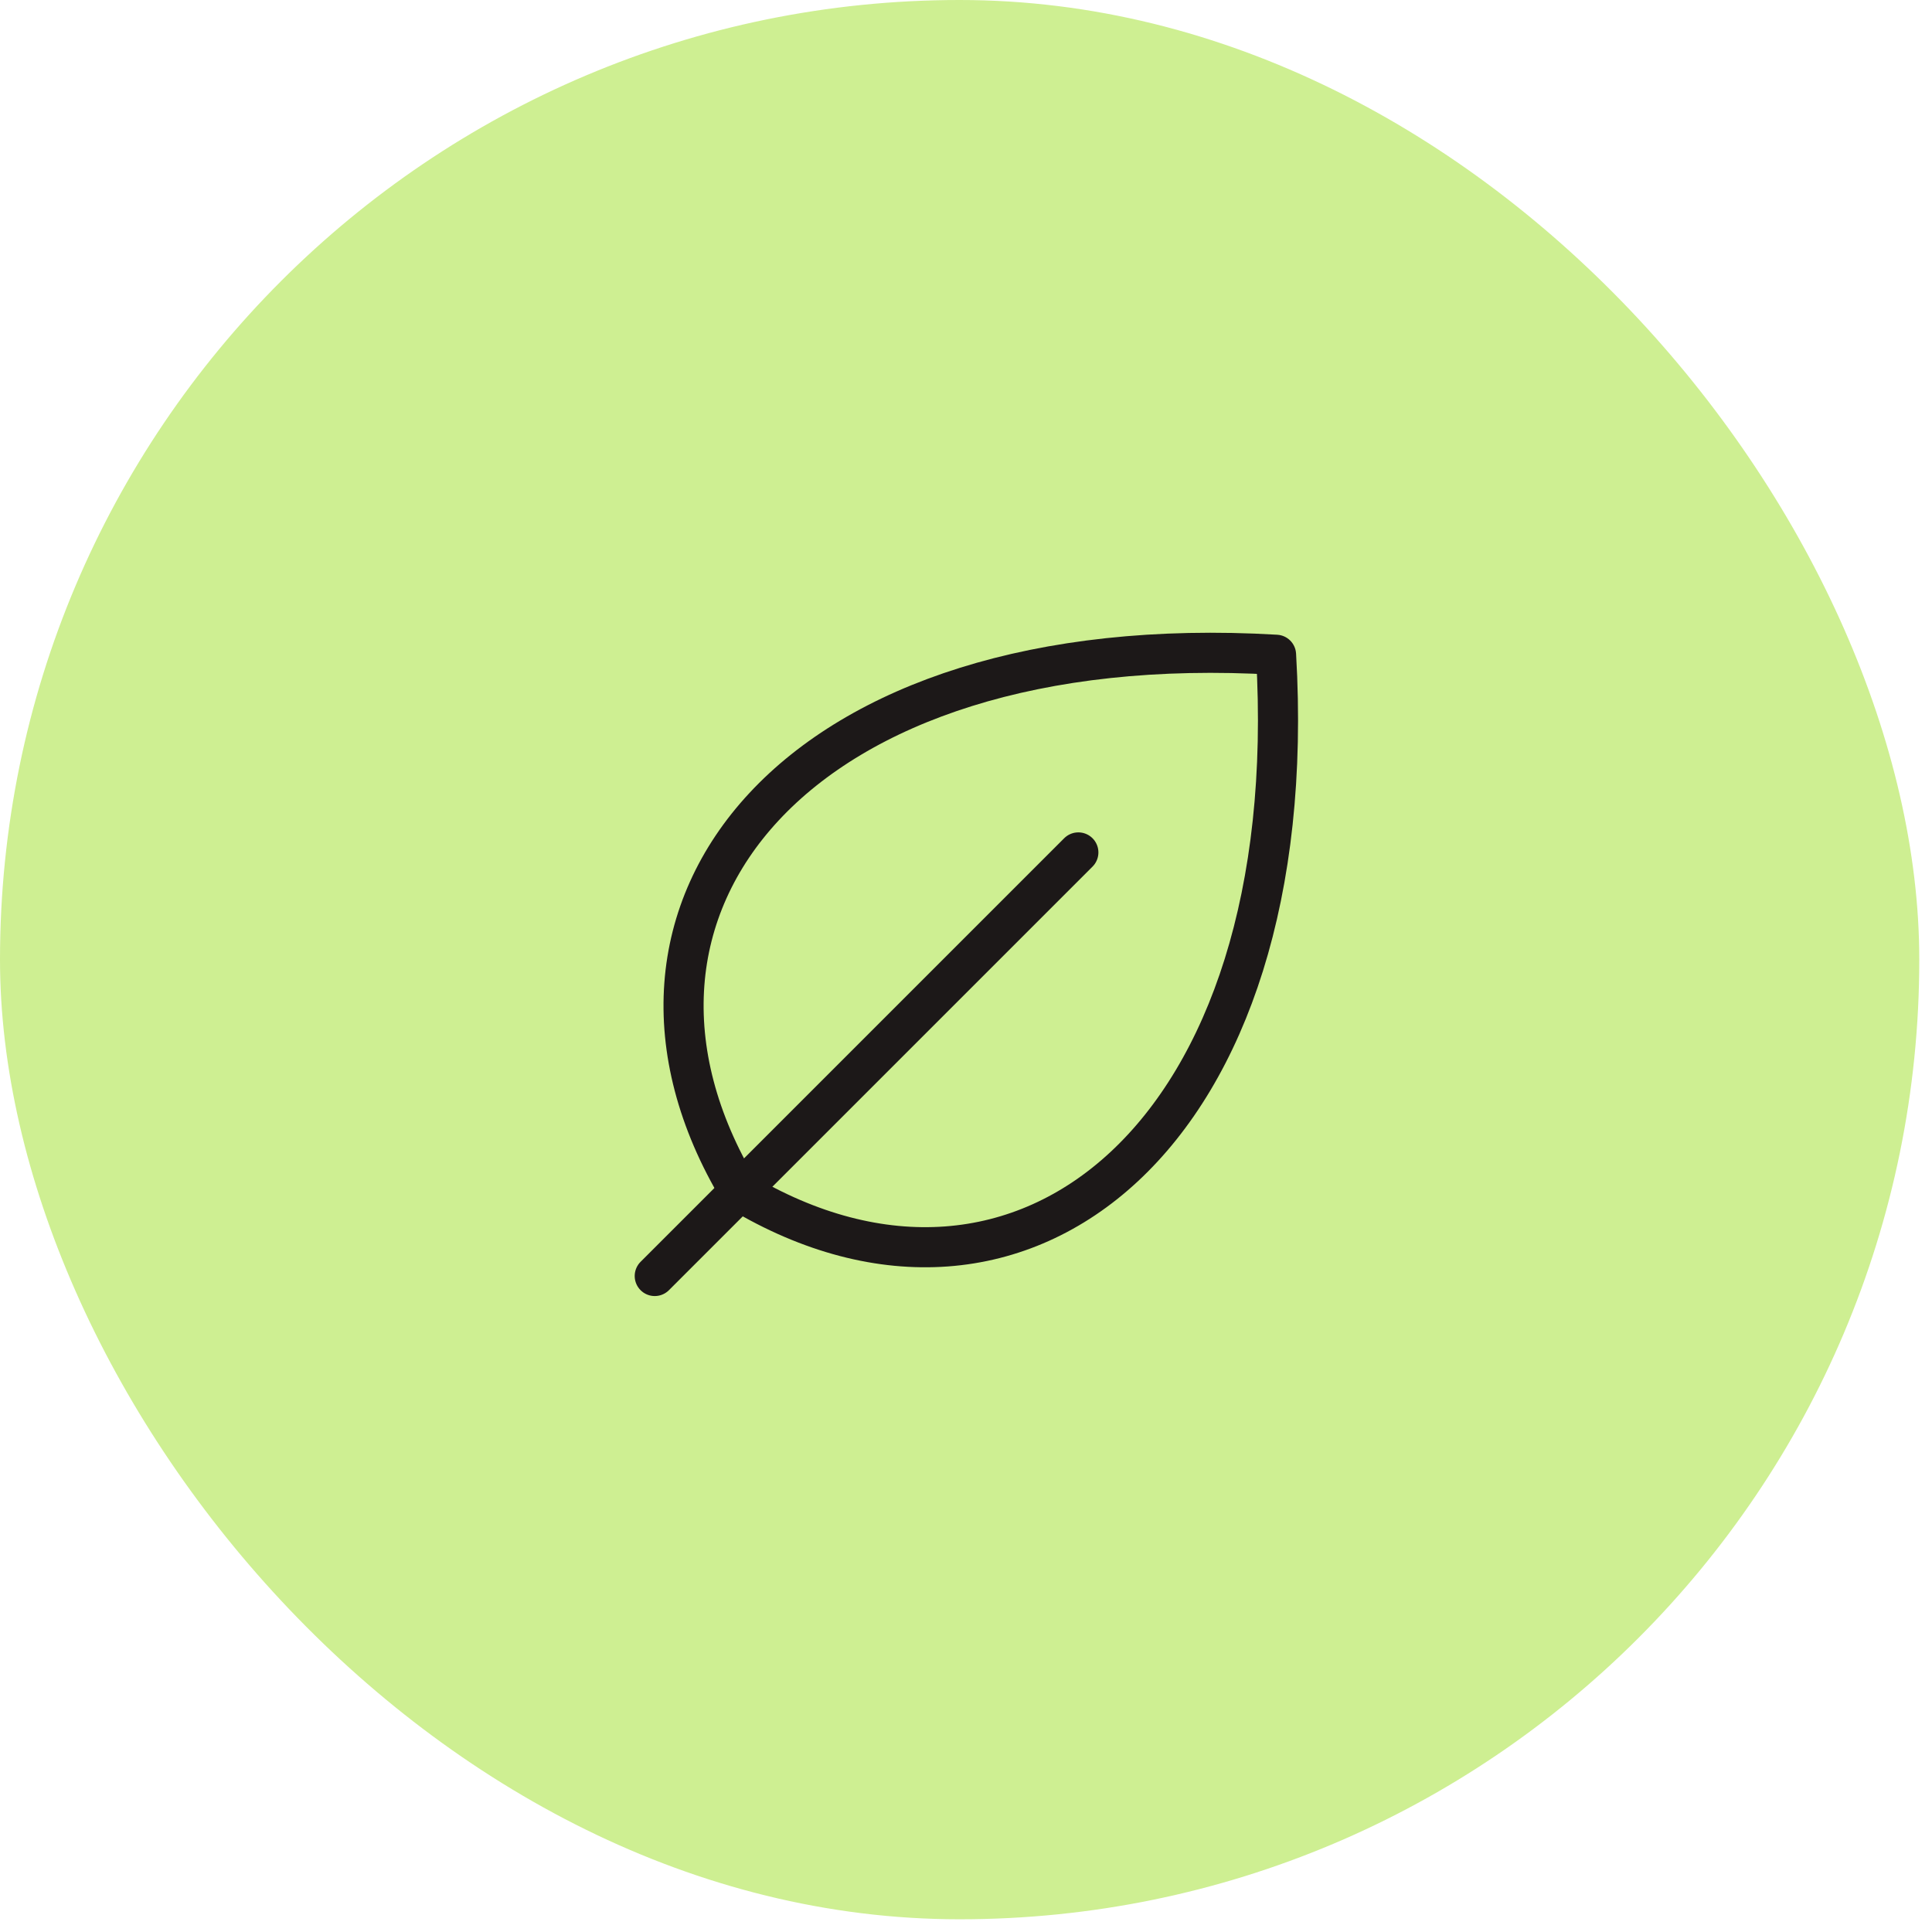 <svg width="79" height="79" viewBox="0 0 79 79" fill="none" xmlns="http://www.w3.org/2000/svg">
<rect width="78.48" height="78.48" rx="39.24" fill="#CEEF92"/>
<path d="M44.094 34.856L26.773 52.176" stroke="#1C1818" stroke-width="1.64" stroke-linecap="round" stroke-linejoin="round"/>
<path d="M30.238 48.712C23.31 37.166 32.548 25.619 52.178 26.773C53.332 46.403 41.785 55.641 30.238 48.712Z" stroke="#1C1818" stroke-width="1.64" stroke-linecap="round" stroke-linejoin="round"/>
</svg>
